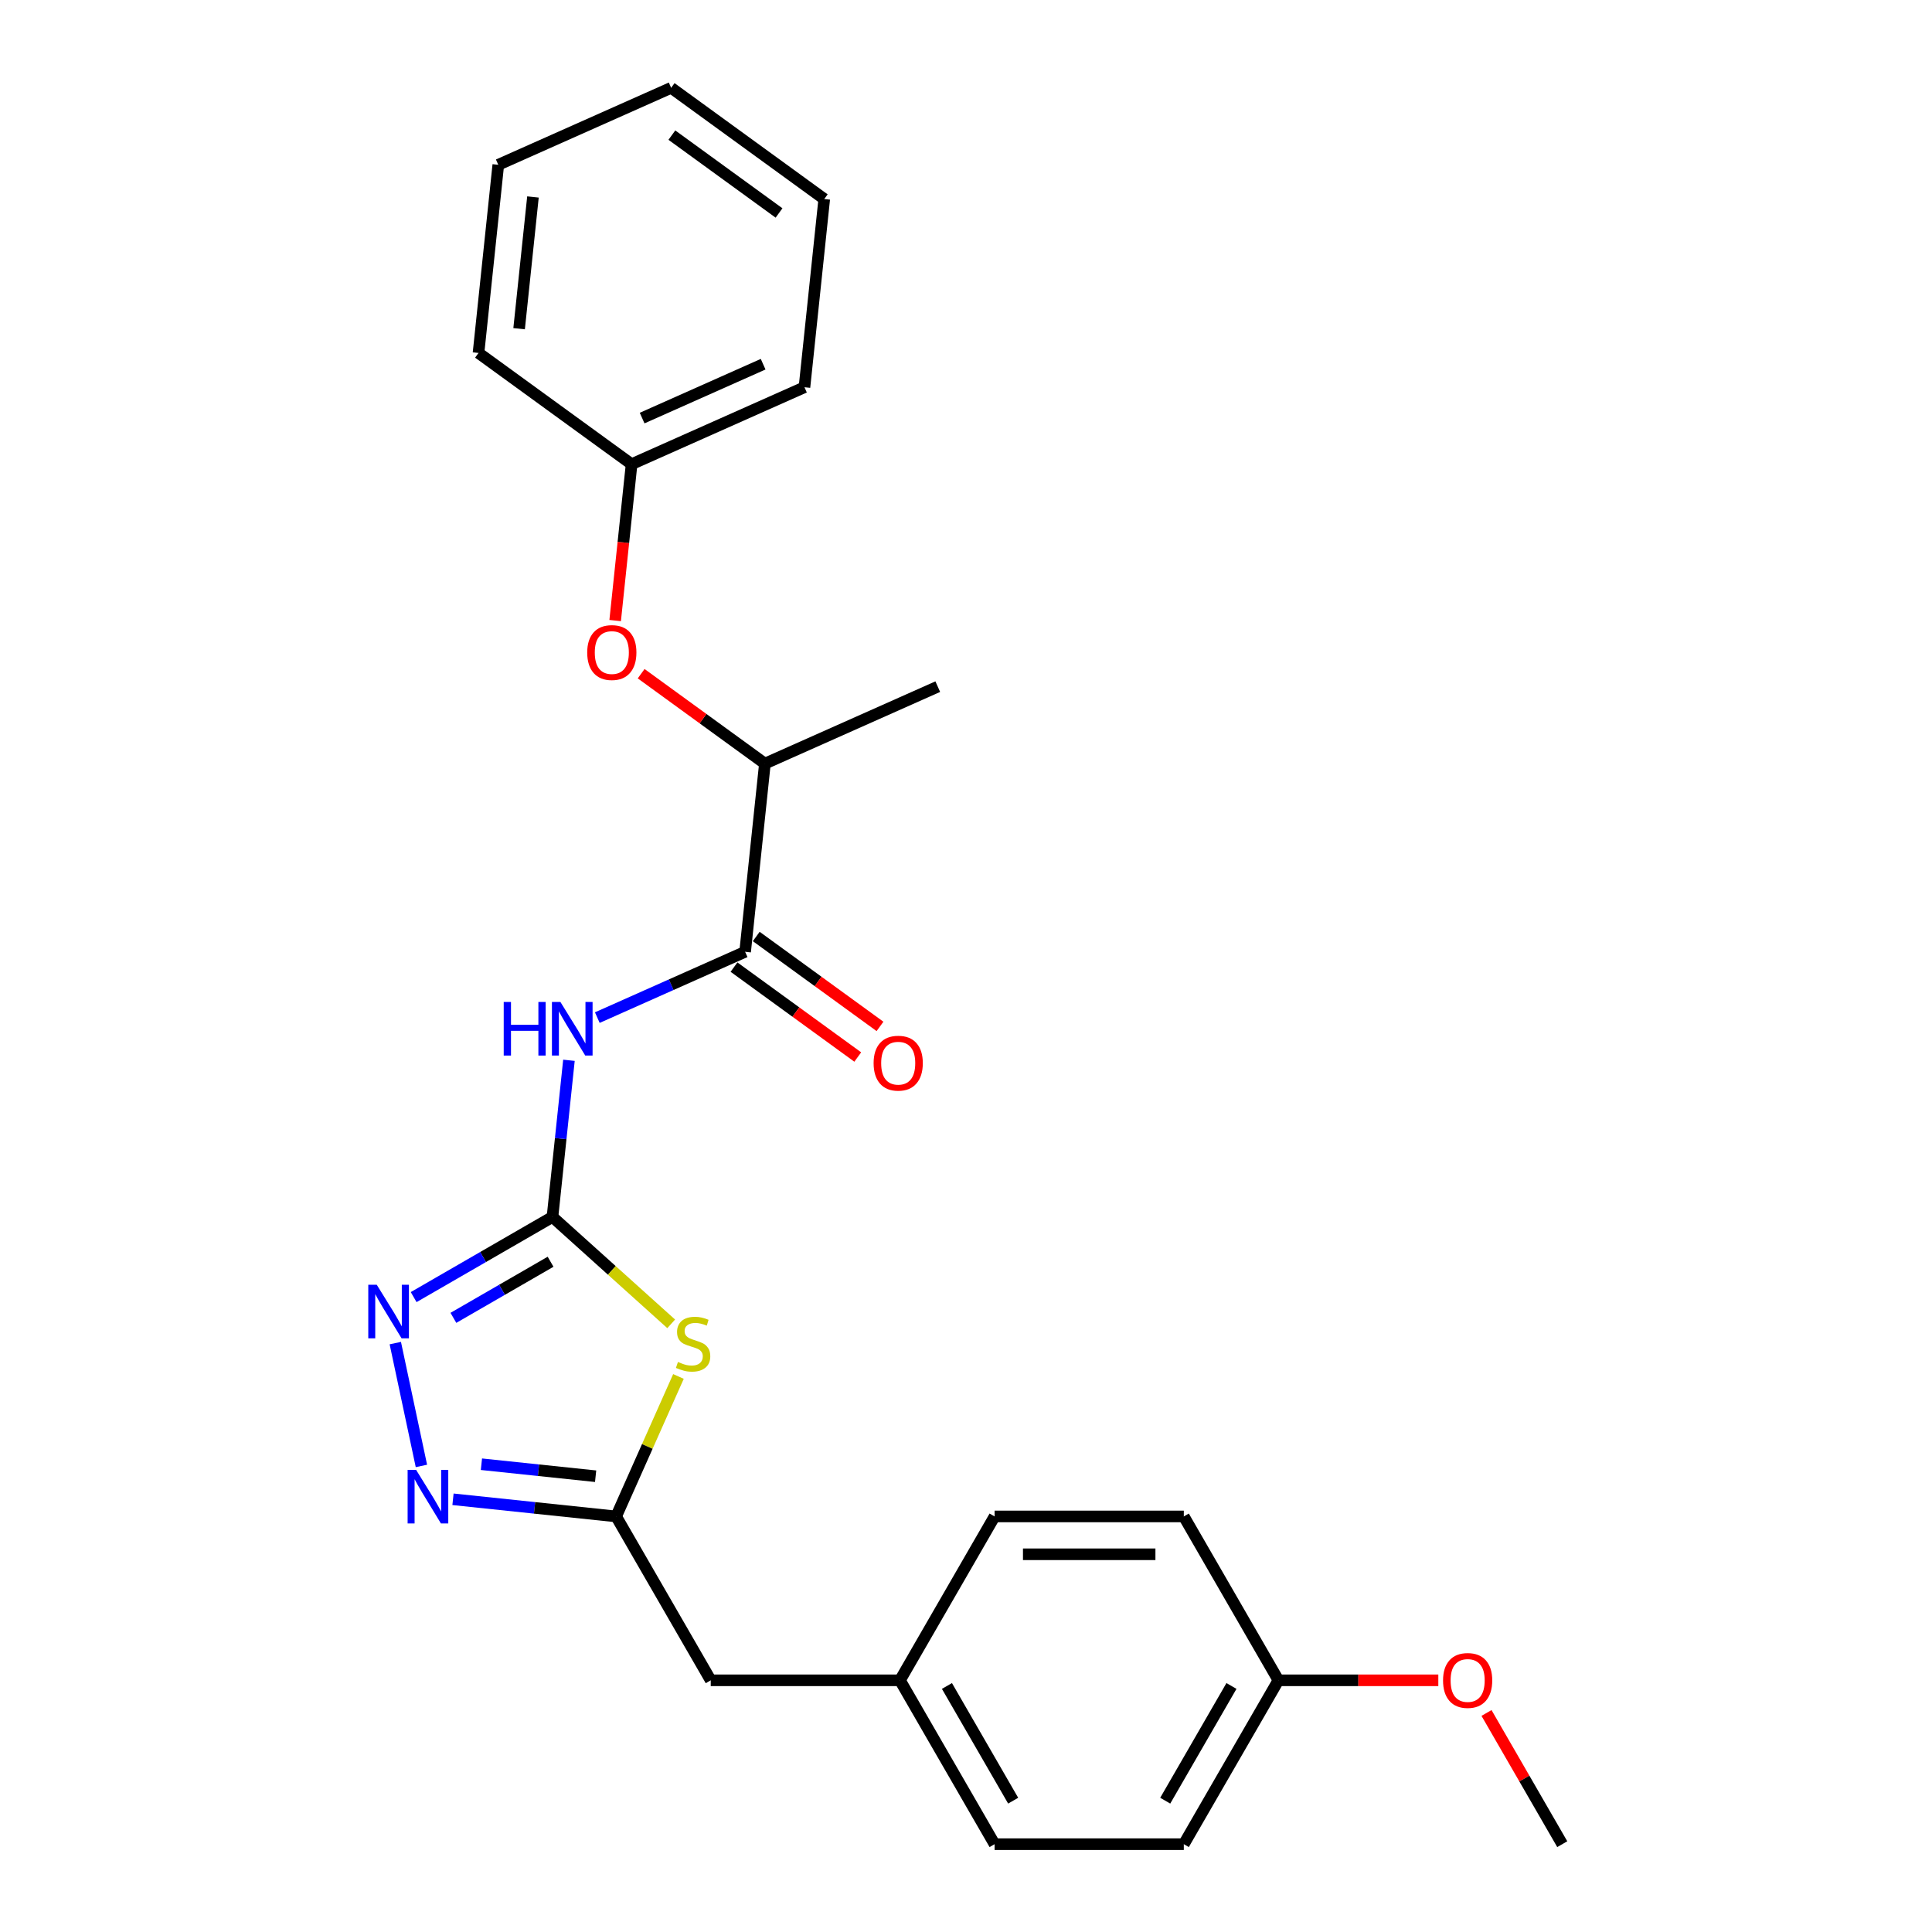 <?xml version='1.0' encoding='iso-8859-1'?>
<svg version='1.1' baseProfile='full'
              xmlns='http://www.w3.org/2000/svg'
                      xmlns:rdkit='http://www.rdkit.org/xml'
                      xmlns:xlink='http://www.w3.org/1999/xlink'
                  xml:space='preserve'
width='1000px' height='1000px' viewBox='0 0 1000 1000'>
<!-- END OF HEADER -->
<rect style='opacity:1.0;fill:#FFFFFF;stroke:none' width='1000' height='1000' x='0' y='0'> </rect>
<path class='bond-0' d='M 285.961,629.892 L 316.683,657.554' style='fill:none;fill-rule:evenodd;stroke:#000000;stroke-width:6px;stroke-linecap:butt;stroke-linejoin:miter;stroke-opacity:1' />
<path class='bond-0' d='M 316.683,657.554 L 347.405,685.216' style='fill:none;fill-rule:evenodd;stroke:#CCCC00;stroke-width:6px;stroke-linecap:butt;stroke-linejoin:miter;stroke-opacity:1' />
<path class='bond-1' d='M 285.961,629.892 L 290.222,589.347' style='fill:none;fill-rule:evenodd;stroke:#000000;stroke-width:6px;stroke-linecap:butt;stroke-linejoin:miter;stroke-opacity:1' />
<path class='bond-1' d='M 290.222,589.347 L 294.484,548.803' style='fill:none;fill-rule:evenodd;stroke:#0000FF;stroke-width:6px;stroke-linecap:butt;stroke-linejoin:miter;stroke-opacity:1' />
<path class='bond-2' d='M 285.961,629.892 L 250.034,650.634' style='fill:none;fill-rule:evenodd;stroke:#000000;stroke-width:6px;stroke-linecap:butt;stroke-linejoin:miter;stroke-opacity:1' />
<path class='bond-2' d='M 250.034,650.634 L 214.108,671.376' style='fill:none;fill-rule:evenodd;stroke:#0000FF;stroke-width:6px;stroke-linecap:butt;stroke-linejoin:miter;stroke-opacity:1' />
<path class='bond-2' d='M 284.977,653.079 L 259.829,667.598' style='fill:none;fill-rule:evenodd;stroke:#000000;stroke-width:6px;stroke-linecap:butt;stroke-linejoin:miter;stroke-opacity:1' />
<path class='bond-2' d='M 259.829,667.598 L 234.68,682.118' style='fill:none;fill-rule:evenodd;stroke:#0000FF;stroke-width:6px;stroke-linecap:butt;stroke-linejoin:miter;stroke-opacity:1' />
<path class='bond-4' d='M 351.168,712.451 L 335.039,748.677' style='fill:none;fill-rule:evenodd;stroke:#CCCC00;stroke-width:6px;stroke-linecap:butt;stroke-linejoin:miter;stroke-opacity:1' />
<path class='bond-4' d='M 335.039,748.677 L 318.91,784.904' style='fill:none;fill-rule:evenodd;stroke:#000000;stroke-width:6px;stroke-linecap:butt;stroke-linejoin:miter;stroke-opacity:1' />
<path class='bond-5' d='M 309.166,526.712 L 347.42,509.68' style='fill:none;fill-rule:evenodd;stroke:#0000FF;stroke-width:6px;stroke-linecap:butt;stroke-linejoin:miter;stroke-opacity:1' />
<path class='bond-5' d='M 347.42,509.68 L 385.674,492.649' style='fill:none;fill-rule:evenodd;stroke:#000000;stroke-width:6px;stroke-linecap:butt;stroke-linejoin:miter;stroke-opacity:1' />
<path class='bond-3' d='M 204.608,695.181 L 218.124,758.766' style='fill:none;fill-rule:evenodd;stroke:#0000FF;stroke-width:6px;stroke-linecap:butt;stroke-linejoin:miter;stroke-opacity:1' />
<path class='bond-25' d='M 234.471,776.029 L 276.69,780.466' style='fill:none;fill-rule:evenodd;stroke:#0000FF;stroke-width:6px;stroke-linecap:butt;stroke-linejoin:miter;stroke-opacity:1' />
<path class='bond-25' d='M 276.69,780.466 L 318.91,784.904' style='fill:none;fill-rule:evenodd;stroke:#000000;stroke-width:6px;stroke-linecap:butt;stroke-linejoin:miter;stroke-opacity:1' />
<path class='bond-25' d='M 249.184,757.879 L 278.738,760.985' style='fill:none;fill-rule:evenodd;stroke:#0000FF;stroke-width:6px;stroke-linecap:butt;stroke-linejoin:miter;stroke-opacity:1' />
<path class='bond-25' d='M 278.738,760.985 L 308.292,764.091' style='fill:none;fill-rule:evenodd;stroke:#000000;stroke-width:6px;stroke-linecap:butt;stroke-linejoin:miter;stroke-opacity:1' />
<path class='bond-9' d='M 318.91,784.904 L 367.881,869.725' style='fill:none;fill-rule:evenodd;stroke:#000000;stroke-width:6px;stroke-linecap:butt;stroke-linejoin:miter;stroke-opacity:1' />
<path class='bond-6' d='M 385.674,492.649 L 395.912,395.243' style='fill:none;fill-rule:evenodd;stroke:#000000;stroke-width:6px;stroke-linecap:butt;stroke-linejoin:miter;stroke-opacity:1' />
<path class='bond-8' d='M 379.917,500.573 L 411.945,523.842' style='fill:none;fill-rule:evenodd;stroke:#000000;stroke-width:6px;stroke-linecap:butt;stroke-linejoin:miter;stroke-opacity:1' />
<path class='bond-8' d='M 411.945,523.842 L 443.973,547.112' style='fill:none;fill-rule:evenodd;stroke:#FF0000;stroke-width:6px;stroke-linecap:butt;stroke-linejoin:miter;stroke-opacity:1' />
<path class='bond-8' d='M 391.431,484.725 L 423.459,507.995' style='fill:none;fill-rule:evenodd;stroke:#000000;stroke-width:6px;stroke-linecap:butt;stroke-linejoin:miter;stroke-opacity:1' />
<path class='bond-8' d='M 423.459,507.995 L 455.487,531.265' style='fill:none;fill-rule:evenodd;stroke:#FF0000;stroke-width:6px;stroke-linecap:butt;stroke-linejoin:miter;stroke-opacity:1' />
<path class='bond-7' d='M 395.912,395.243 L 363.884,371.973' style='fill:none;fill-rule:evenodd;stroke:#000000;stroke-width:6px;stroke-linecap:butt;stroke-linejoin:miter;stroke-opacity:1' />
<path class='bond-7' d='M 363.884,371.973 L 331.856,348.703' style='fill:none;fill-rule:evenodd;stroke:#FF0000;stroke-width:6px;stroke-linecap:butt;stroke-linejoin:miter;stroke-opacity:1' />
<path class='bond-18' d='M 395.912,395.243 L 485.387,355.406' style='fill:none;fill-rule:evenodd;stroke:#000000;stroke-width:6px;stroke-linecap:butt;stroke-linejoin:miter;stroke-opacity:1' />
<path class='bond-11' d='M 318.406,321.199 L 322.659,280.733' style='fill:none;fill-rule:evenodd;stroke:#FF0000;stroke-width:6px;stroke-linecap:butt;stroke-linejoin:miter;stroke-opacity:1' />
<path class='bond-11' d='M 322.659,280.733 L 326.912,240.267' style='fill:none;fill-rule:evenodd;stroke:#000000;stroke-width:6px;stroke-linecap:butt;stroke-linejoin:miter;stroke-opacity:1' />
<path class='bond-10' d='M 367.881,869.725 L 465.824,869.725' style='fill:none;fill-rule:evenodd;stroke:#000000;stroke-width:6px;stroke-linecap:butt;stroke-linejoin:miter;stroke-opacity:1' />
<path class='bond-13' d='M 465.824,869.725 L 514.795,784.904' style='fill:none;fill-rule:evenodd;stroke:#000000;stroke-width:6px;stroke-linecap:butt;stroke-linejoin:miter;stroke-opacity:1' />
<path class='bond-14' d='M 465.824,869.725 L 514.795,954.545' style='fill:none;fill-rule:evenodd;stroke:#000000;stroke-width:6px;stroke-linecap:butt;stroke-linejoin:miter;stroke-opacity:1' />
<path class='bond-14' d='M 490.134,872.653 L 524.414,932.028' style='fill:none;fill-rule:evenodd;stroke:#000000;stroke-width:6px;stroke-linecap:butt;stroke-linejoin:miter;stroke-opacity:1' />
<path class='bond-19' d='M 326.912,240.267 L 416.387,200.43' style='fill:none;fill-rule:evenodd;stroke:#000000;stroke-width:6px;stroke-linecap:butt;stroke-linejoin:miter;stroke-opacity:1' />
<path class='bond-19' d='M 332.366,216.396 L 394.999,188.511' style='fill:none;fill-rule:evenodd;stroke:#000000;stroke-width:6px;stroke-linecap:butt;stroke-linejoin:miter;stroke-opacity:1' />
<path class='bond-20' d='M 326.912,240.267 L 247.675,182.698' style='fill:none;fill-rule:evenodd;stroke:#000000;stroke-width:6px;stroke-linecap:butt;stroke-linejoin:miter;stroke-opacity:1' />
<path class='bond-12' d='M 661.709,869.725 L 612.738,954.545' style='fill:none;fill-rule:evenodd;stroke:#000000;stroke-width:6px;stroke-linecap:butt;stroke-linejoin:miter;stroke-opacity:1' />
<path class='bond-12' d='M 637.4,872.653 L 603.12,932.028' style='fill:none;fill-rule:evenodd;stroke:#000000;stroke-width:6px;stroke-linecap:butt;stroke-linejoin:miter;stroke-opacity:1' />
<path class='bond-17' d='M 661.709,869.725 L 703.09,869.725' style='fill:none;fill-rule:evenodd;stroke:#000000;stroke-width:6px;stroke-linecap:butt;stroke-linejoin:miter;stroke-opacity:1' />
<path class='bond-17' d='M 703.09,869.725 L 744.471,869.725' style='fill:none;fill-rule:evenodd;stroke:#FF0000;stroke-width:6px;stroke-linecap:butt;stroke-linejoin:miter;stroke-opacity:1' />
<path class='bond-26' d='M 661.709,869.725 L 612.738,784.904' style='fill:none;fill-rule:evenodd;stroke:#000000;stroke-width:6px;stroke-linecap:butt;stroke-linejoin:miter;stroke-opacity:1' />
<path class='bond-15' d='M 514.795,784.904 L 612.738,784.904' style='fill:none;fill-rule:evenodd;stroke:#000000;stroke-width:6px;stroke-linecap:butt;stroke-linejoin:miter;stroke-opacity:1' />
<path class='bond-15' d='M 529.487,804.492 L 598.047,804.492' style='fill:none;fill-rule:evenodd;stroke:#000000;stroke-width:6px;stroke-linecap:butt;stroke-linejoin:miter;stroke-opacity:1' />
<path class='bond-16' d='M 514.795,954.545 L 612.738,954.545' style='fill:none;fill-rule:evenodd;stroke:#000000;stroke-width:6px;stroke-linecap:butt;stroke-linejoin:miter;stroke-opacity:1' />
<path class='bond-21' d='M 769.412,886.629 L 789.018,920.587' style='fill:none;fill-rule:evenodd;stroke:#FF0000;stroke-width:6px;stroke-linecap:butt;stroke-linejoin:miter;stroke-opacity:1' />
<path class='bond-21' d='M 789.018,920.587 L 808.624,954.545' style='fill:none;fill-rule:evenodd;stroke:#000000;stroke-width:6px;stroke-linecap:butt;stroke-linejoin:miter;stroke-opacity:1' />
<path class='bond-22' d='M 416.387,200.43 L 426.625,103.024' style='fill:none;fill-rule:evenodd;stroke:#000000;stroke-width:6px;stroke-linecap:butt;stroke-linejoin:miter;stroke-opacity:1' />
<path class='bond-23' d='M 247.675,182.698 L 257.913,85.291' style='fill:none;fill-rule:evenodd;stroke:#000000;stroke-width:6px;stroke-linecap:butt;stroke-linejoin:miter;stroke-opacity:1' />
<path class='bond-23' d='M 268.692,170.134 L 275.858,101.95' style='fill:none;fill-rule:evenodd;stroke:#000000;stroke-width:6px;stroke-linecap:butt;stroke-linejoin:miter;stroke-opacity:1' />
<path class='bond-27' d='M 426.625,103.024 L 347.388,45.455' style='fill:none;fill-rule:evenodd;stroke:#000000;stroke-width:6px;stroke-linecap:butt;stroke-linejoin:miter;stroke-opacity:1' />
<path class='bond-27' d='M 403.226,110.236 L 347.76,69.937' style='fill:none;fill-rule:evenodd;stroke:#000000;stroke-width:6px;stroke-linecap:butt;stroke-linejoin:miter;stroke-opacity:1' />
<path class='bond-24' d='M 257.913,85.291 L 347.388,45.455' style='fill:none;fill-rule:evenodd;stroke:#000000;stroke-width:6px;stroke-linecap:butt;stroke-linejoin:miter;stroke-opacity:1' />
<path  class='atom-1' d='M 350.911 704.948
Q 351.225 705.066, 352.517 705.614
Q 353.81 706.163, 355.221 706.516
Q 356.67 706.829, 358.081 706.829
Q 360.705 706.829, 362.233 705.575
Q 363.761 704.282, 363.761 702.049
Q 363.761 700.521, 362.978 699.581
Q 362.233 698.641, 361.058 698.132
Q 359.883 697.622, 357.924 697.035
Q 355.456 696.29, 353.967 695.585
Q 352.517 694.88, 351.46 693.391
Q 350.441 691.902, 350.441 689.395
Q 350.441 685.908, 352.792 683.754
Q 355.182 681.599, 359.883 681.599
Q 363.095 681.599, 366.739 683.127
L 365.838 686.143
Q 362.508 684.772, 360 684.772
Q 357.297 684.772, 355.808 685.908
Q 354.32 687.005, 354.359 688.925
Q 354.359 690.414, 355.103 691.315
Q 355.887 692.216, 356.984 692.725
Q 358.12 693.235, 360 693.822
Q 362.508 694.606, 363.996 695.389
Q 365.485 696.173, 366.543 697.779
Q 367.64 699.346, 367.64 702.049
Q 367.64 705.889, 365.054 707.965
Q 362.508 710.002, 358.237 710.002
Q 355.769 710.002, 353.889 709.454
Q 352.047 708.945, 349.853 708.043
L 350.911 704.948
' fill='#CCCC00'/>
<path  class='atom-2' d='M 260.724 518.617
L 264.485 518.617
L 264.485 530.409
L 278.667 530.409
L 278.667 518.617
L 282.428 518.617
L 282.428 546.354
L 278.667 546.354
L 278.667 533.543
L 264.485 533.543
L 264.485 546.354
L 260.724 546.354
L 260.724 518.617
' fill='#0000FF'/>
<path  class='atom-2' d='M 290.068 518.617
L 299.157 533.308
Q 300.058 534.758, 301.507 537.383
Q 302.957 540.008, 303.035 540.164
L 303.035 518.617
L 306.718 518.617
L 306.718 546.354
L 302.918 546.354
L 293.163 530.292
Q 292.026 528.411, 290.812 526.257
Q 289.637 524.102, 289.284 523.436
L 289.284 546.354
L 285.68 546.354
L 285.68 518.617
L 290.068 518.617
' fill='#0000FF'/>
<path  class='atom-3' d='M 195.009 664.995
L 204.098 679.686
Q 204.999 681.136, 206.449 683.76
Q 207.898 686.385, 207.976 686.542
L 207.976 664.995
L 211.659 664.995
L 211.659 692.732
L 207.859 692.732
L 198.104 676.669
Q 196.968 674.789, 195.753 672.634
Q 194.578 670.479, 194.225 669.813
L 194.225 692.732
L 190.621 692.732
L 190.621 664.995
L 195.009 664.995
' fill='#0000FF'/>
<path  class='atom-4' d='M 215.372 760.797
L 224.461 775.489
Q 225.362 776.938, 226.812 779.563
Q 228.262 782.188, 228.34 782.345
L 228.34 760.797
L 232.023 760.797
L 232.023 788.534
L 228.222 788.534
L 218.467 772.472
Q 217.331 770.591, 216.117 768.437
Q 214.941 766.282, 214.589 765.616
L 214.589 788.534
L 210.984 788.534
L 210.984 760.797
L 215.372 760.797
' fill='#0000FF'/>
<path  class='atom-8' d='M 303.942 337.752
Q 303.942 331.091, 307.233 327.37
Q 310.524 323.648, 316.674 323.648
Q 322.825 323.648, 326.116 327.37
Q 329.407 331.091, 329.407 337.752
Q 329.407 344.49, 326.077 348.329
Q 322.747 352.13, 316.674 352.13
Q 310.563 352.13, 307.233 348.329
Q 303.942 344.529, 303.942 337.752
M 316.674 348.995
Q 320.906 348.995, 323.178 346.175
Q 325.489 343.315, 325.489 337.752
Q 325.489 332.306, 323.178 329.564
Q 320.906 326.782, 316.674 326.782
Q 312.443 326.782, 310.132 329.524
Q 307.86 332.267, 307.86 337.752
Q 307.86 343.354, 310.132 346.175
Q 312.443 348.995, 316.674 348.995
' fill='#FF0000'/>
<path  class='atom-9' d='M 452.179 550.296
Q 452.179 543.636, 455.47 539.915
Q 458.761 536.193, 464.911 536.193
Q 471.062 536.193, 474.353 539.915
Q 477.644 543.636, 477.644 550.296
Q 477.644 557.035, 474.314 560.874
Q 470.984 564.674, 464.911 564.674
Q 458.8 564.674, 455.47 560.874
Q 452.179 557.074, 452.179 550.296
M 464.911 561.54
Q 469.142 561.54, 471.415 558.72
Q 473.726 555.86, 473.726 550.296
Q 473.726 544.851, 471.415 542.108
Q 469.142 539.327, 464.911 539.327
Q 460.68 539.327, 458.369 542.069
Q 456.096 544.812, 456.096 550.296
Q 456.096 555.899, 458.369 558.72
Q 460.68 561.54, 464.911 561.54
' fill='#FF0000'/>
<path  class='atom-18' d='M 746.92 869.803
Q 746.92 863.143, 750.211 859.421
Q 753.501 855.699, 759.652 855.699
Q 765.803 855.699, 769.094 859.421
Q 772.385 863.143, 772.385 869.803
Q 772.385 876.541, 769.055 880.381
Q 765.725 884.181, 759.652 884.181
Q 753.541 884.181, 750.211 880.381
Q 746.92 876.581, 746.92 869.803
M 759.652 881.047
Q 763.883 881.047, 766.156 878.226
Q 768.467 875.366, 768.467 869.803
Q 768.467 864.357, 766.156 861.615
Q 763.883 858.833, 759.652 858.833
Q 755.421 858.833, 753.11 861.576
Q 750.837 864.318, 750.837 869.803
Q 750.837 875.405, 753.11 878.226
Q 755.421 881.047, 759.652 881.047
' fill='#FF0000'/>
</svg>
